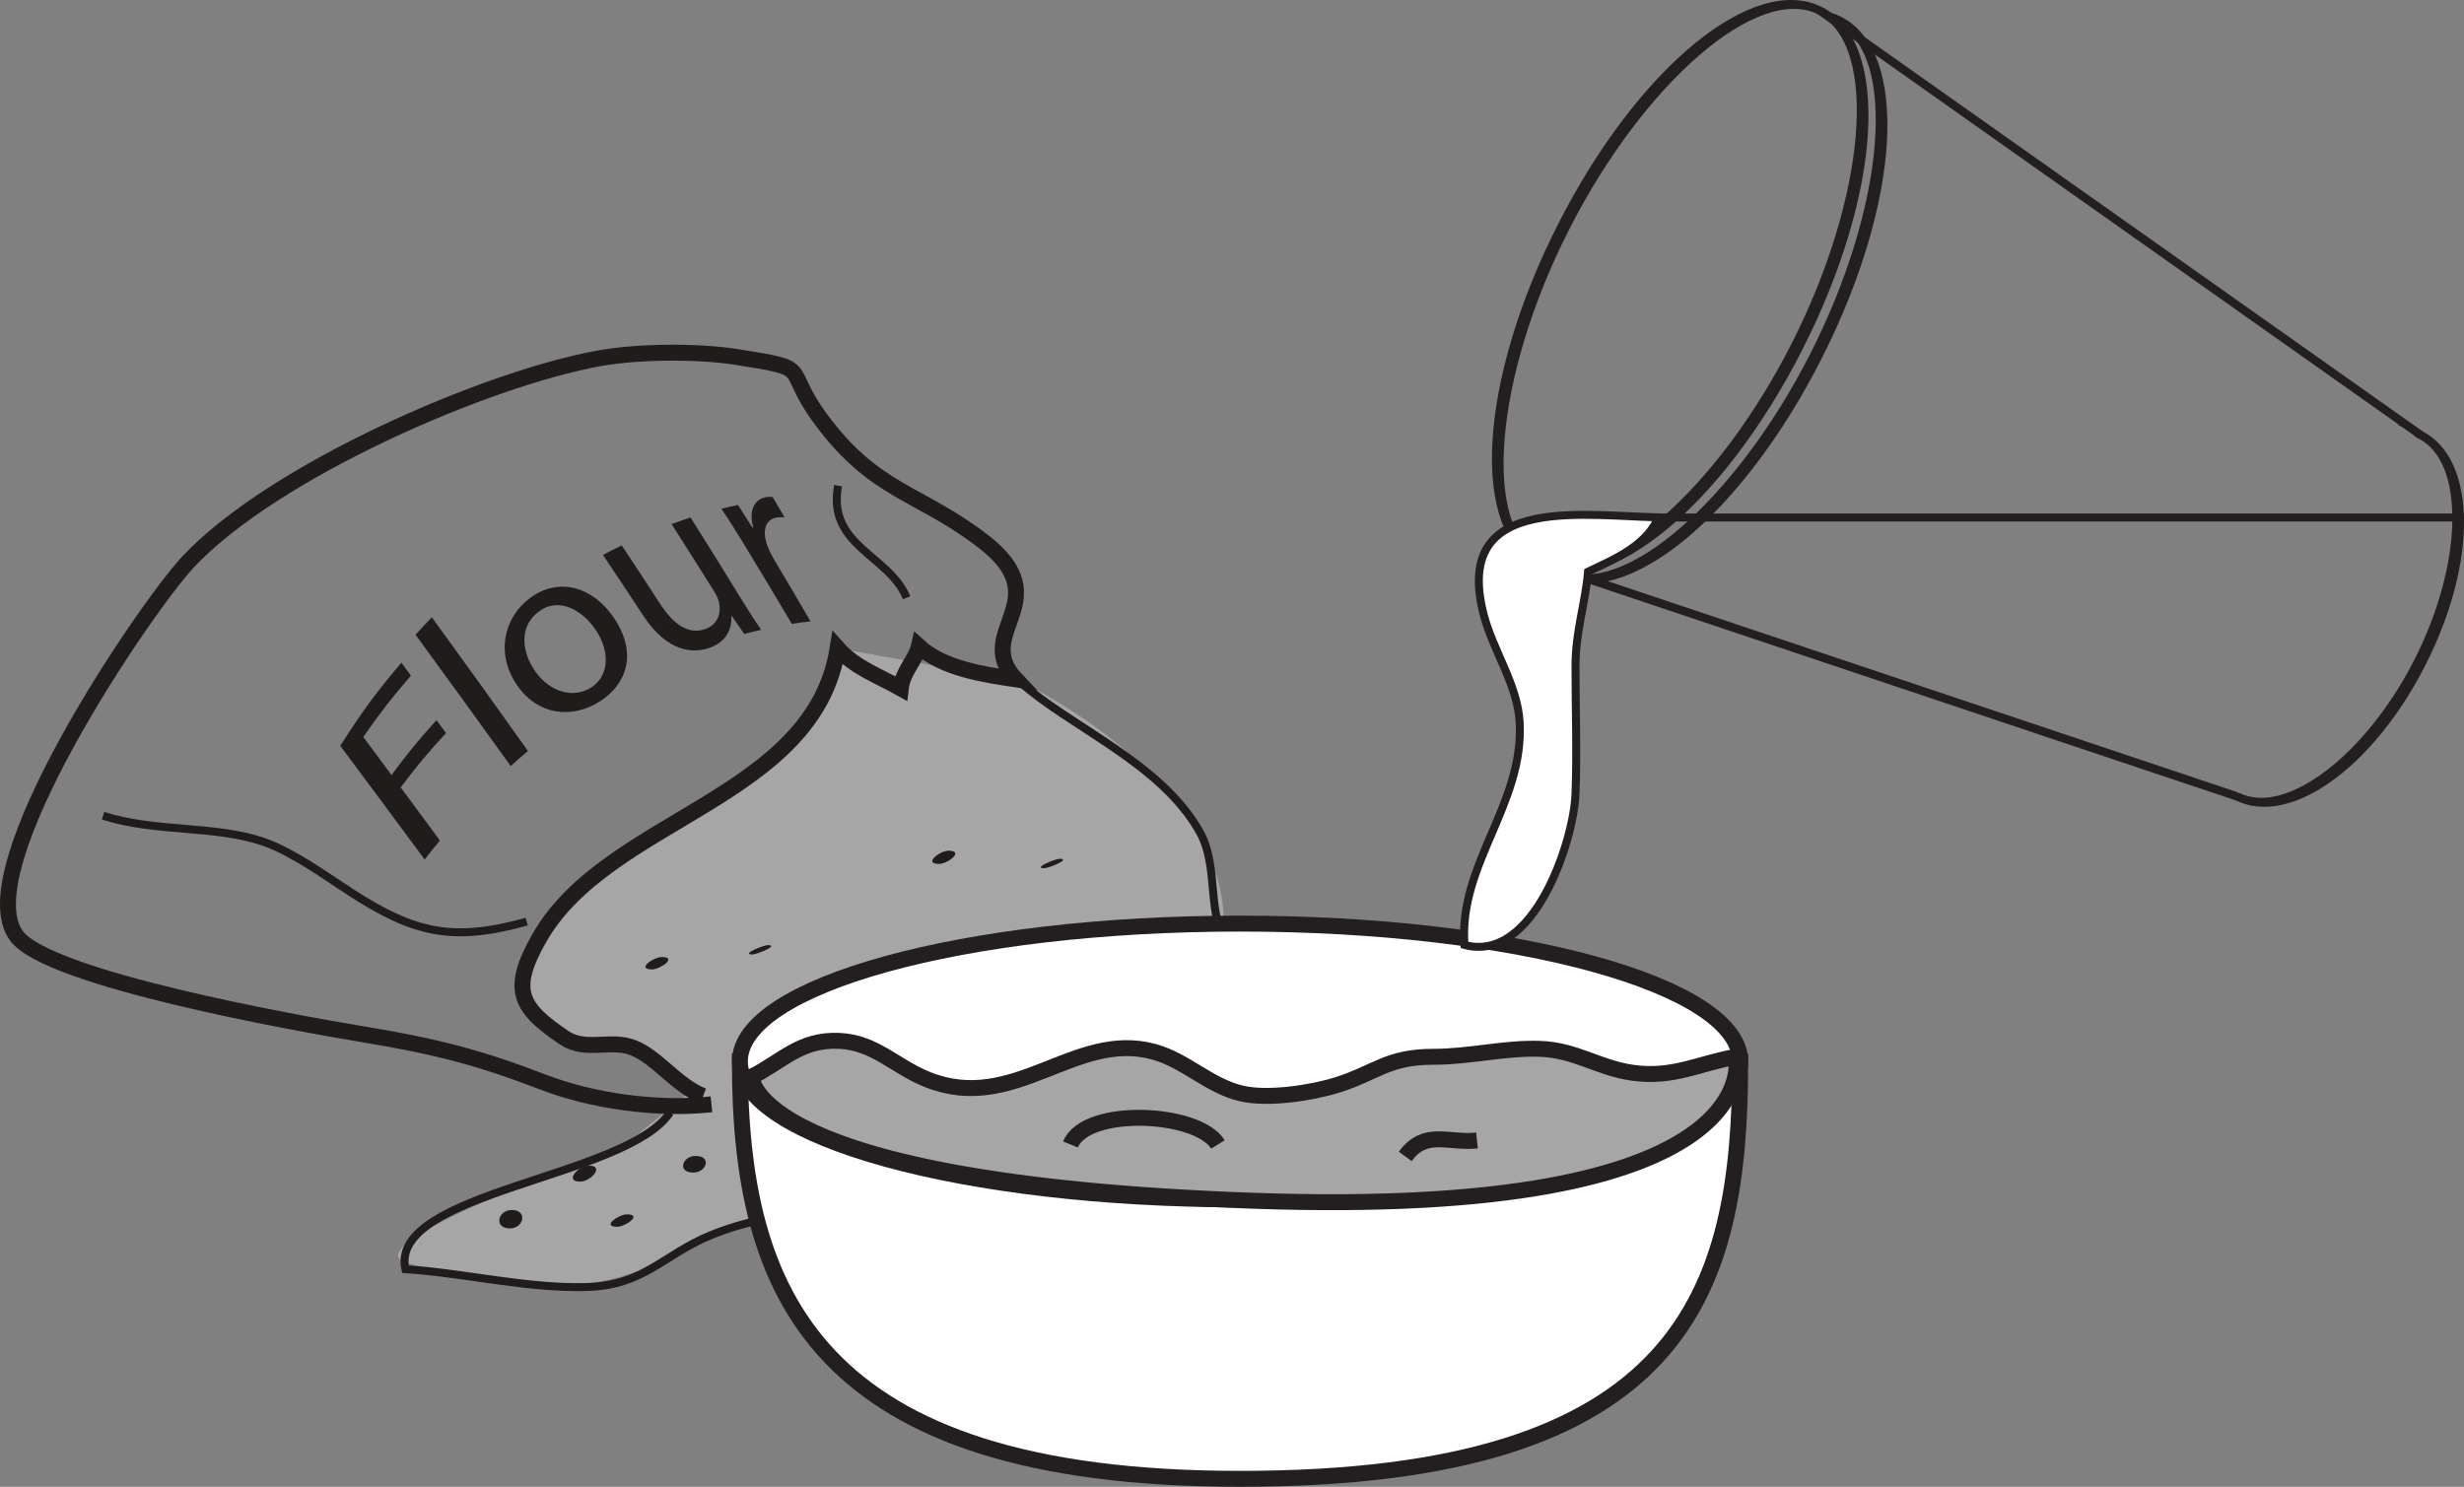 <?xml version="1.0" encoding="UTF-8"?>
<svg xmlns="http://www.w3.org/2000/svg" xmlns:xlink="http://www.w3.org/1999/xlink" width="309.131pt" height="186.565pt" viewBox="0 0 309.131 186.565" version="1.1">
<rect x="0" y="0" width="309.131" height="186.565" fill="#808080" stroke="none"/>
<defs>
<clipPath id="clip1">
  <path d="M 64 104 L 247 104 L 247 186.566 L 64 186.566 Z M 64 104 "/>
</clipPath>
<clipPath id="clip2">
  <path d="M 278 53 L 309.133 53 L 309.133 102 L 278 102 Z M 278 53 "/>
</clipPath>
<clipPath id="clip3">
  <path d="M 183 64 L 309.133 64 L 309.133 119 L 183 119 Z M 183 64 "/>
</clipPath>
<clipPath id="clip4">
  <path d="M 169 50 L 309.133 50 L 309.133 133 L 169 133 Z M 169 50 "/>
</clipPath>
</defs>
<g id="surface1">
<path style=" stroke:none;fill-rule:nonzero;fill:rgb(65.492%,64.864%,65.019%);fill-opacity:1;" d="M 127.812 85.43 C 127.812 85.43 158.703 99.773 152.801 121.43 C 147.957 139.203 107.312 146.953 91.5 154.145 C 82.242 158.355 74.801 165.441 51.059 158.488 C 43.336 156.227 77.938 144.035 77.938 144.035 L 86.797 136.82 C 86.797 136.82 79.477 130.121 71.867 130.762 C 69.867 130.93 61.801 126.246 69.734 114.688 C 74.195 108.188 89.156 100.98 95.492 96.219 C 101.742 91.523 105.094 81.344 105.094 81.344 Z M 127.812 85.43 "/>
<path style="fill:none;stroke-width:2;stroke-linecap:butt;stroke-linejoin:miter;stroke:rgb(13%,11.327%,11.311%);stroke-opacity:1;stroke-miterlimit:4;" d="M 0 -0.001 C -3.335 1.296 -5.777 4.901 -8.796 6.069 C -11.636 7.171 -14.753 5.491 -17.453 7.327 C -22.914 11.034 -24.363 13.229 -20.476 19.956 C -11.816 34.936 13.879 37.268 16.879 56.186 C 19.016 53.776 22.016 52.717 24.797 51.159 C 25.051 53.342 26.68 54.721 27.067 56.421 C 30.075 53.674 35.11 52.893 39.235 52.284 C 33.657 58.182 44.778 62.163 35.168 69.581 C 27.075 75.827 21.629 75.671 14.793 84.897 C 9.77 91.686 14.165 91.159 4.196 92.737 C -0.617 93.495 -8.05 93.46 -12.964 92.581 C -27.187 90.042 -54.043 78.389 -64.687 66.944 C -70.05 61.174 -92.382 28.323 -86.117 20.057 C -82.043 14.682 -51.144 9.151 -42.718 7.756 C -33.293 6.198 -27.925 4.76 -20.085 1.745 C -13.953 -0.615 -5.847 -1.783 1.043 -1.04 " transform="matrix(1,0,0,-1,88.214,137.53)"/>
<path style="fill:none;stroke-width:1;stroke-linecap:butt;stroke-linejoin:miter;stroke:rgb(13%,11.327%,11.311%);stroke-opacity:1;stroke-miterlimit:4;" d="M 0.002 0 C 6.322 -5.766 17.81 -10.211 22.72 -18.988 C 25.193 -23.406 23.47 -29.469 26.291 -33.109 C 28.873 -36.437 36.72 -35.973 39.103 -38.789 C 47.236 -48.418 30.845 -53.363 25.009 -59.422 C 20.462 -64.141 20.861 -66.707 13.779 -67.73 C -2.944 -70.148 -21.807 -62.719 -38.608 -69.555 C -44.6 -72 -46.959 -75.859 -54.182 -76.066 C -61.674 -76.281 -69.315 -74.34 -76.952 -73.824 C -79.069 -64.113 -49.241 -62.387 -43.764 -54.183 " transform="matrix(1,0,0,-1,127.811,85.43)"/>
<path style=" stroke:none;fill-rule:nonzero;fill:rgb(13%,11.327%,11.311%);fill-opacity:1;" d="M 122.668 125.668 C 123.332 125.668 126.121 124.387 124.613 124.387 C 123.953 124.387 121.164 125.668 122.668 125.668 "/>
<path style=" stroke:none;fill-rule:nonzero;fill:rgb(13%,11.327%,11.311%);fill-opacity:1;" d="M 130.992 108.945 C 131.598 108.945 134.422 107.762 132.965 107.762 C 132.363 107.762 129.535 108.945 130.992 108.945 "/>
<path style=" stroke:none;fill-rule:nonzero;fill:rgb(13%,11.327%,11.311%);fill-opacity:1;" d="M 144.332 144.828 C 146.016 144.828 146.688 142.734 144.633 142.734 C 142.949 142.734 142.281 144.828 144.332 144.828 "/>
<path style=" stroke:none;fill-rule:nonzero;fill:rgb(13%,11.327%,11.311%);fill-opacity:1;" d="M 147.488 132.434 C 149.254 132.434 149.773 130.121 147.73 130.121 C 145.965 130.121 145.441 132.434 147.488 132.434 "/>
<path style=" stroke:none;fill-rule:nonzero;fill:rgb(13%,11.327%,11.311%);fill-opacity:1;" d="M 109.961 137.582 C 111.68 137.582 112.285 135.395 110.234 135.395 C 108.516 135.395 107.91 137.582 109.961 137.582 "/>
<path style=" stroke:none;fill-rule:nonzero;fill:rgb(13%,11.327%,11.311%);fill-opacity:1;" d="M 107.441 160.332 C 108.656 160.332 110.625 158.488 108.582 158.488 C 107.367 158.488 105.398 160.332 107.441 160.332 "/>
<path style=" stroke:none;fill-rule:nonzero;fill:rgb(13%,11.327%,11.311%);fill-opacity:1;" d="M 149.059 159.055 C 149.961 159.055 152.348 157.684 150.328 157.684 C 149.426 157.684 147.043 159.055 149.059 159.055 "/>
<path style=" stroke:none;fill-rule:nonzero;fill:rgb(13%,11.327%,11.311%);fill-opacity:1;" d="M 130.301 147.582 C 131.195 147.582 133.59 146.234 131.574 146.234 C 130.68 146.234 128.285 147.582 130.301 147.582 "/>
<path style=" stroke:none;fill-rule:nonzero;fill:rgb(13%,11.327%,11.311%);fill-opacity:1;" d="M 160.18 142.328 C 160.828 142.328 163.625 141.066 162.129 141.066 C 161.48 141.066 158.684 142.328 160.18 142.328 "/>
<path style=" stroke:none;fill-rule:nonzero;fill:rgb(13%,11.327%,11.311%);fill-opacity:1;" d="M 153.266 130.008 C 154.336 130.008 156.5 128.383 154.461 128.383 C 153.391 128.383 151.227 130.008 153.266 130.008 "/>
<path style=" stroke:none;fill-rule:nonzero;fill:rgb(13%,11.327%,11.311%);fill-opacity:1;" d="M 163.707 153.016 C 164.891 153.016 166.898 151.219 164.855 151.219 C 163.672 151.219 161.66 153.016 163.707 153.016 "/>
<path style=" stroke:none;fill-rule:nonzero;fill:rgb(13%,11.327%,11.311%);fill-opacity:1;" d="M 140.777 120.688 C 141.926 120.688 143.984 118.945 141.941 118.945 C 140.793 118.945 138.73 120.688 140.777 120.688 "/>
<path style=" stroke:none;fill-rule:nonzero;fill:rgb(13%,11.327%,11.311%);fill-opacity:1;" d="M 159.137 150.664 C 159.789 150.664 162.586 149.402 161.09 149.402 C 160.438 149.402 157.645 150.664 159.137 150.664 "/>
<path style=" stroke:none;fill-rule:nonzero;fill:rgb(13%,11.327%,11.311%);fill-opacity:1;" d="M 171.164 144.875 C 172.438 144.875 174.324 142.938 172.277 142.938 C 171.004 142.938 169.117 144.875 171.164 144.875 "/>
<path style=" stroke:none;fill-rule:nonzero;fill:rgb(13%,11.327%,11.311%);fill-opacity:1;" d="M 166.875 143.996 C 168.598 143.996 169.195 141.793 167.148 141.793 C 165.422 141.793 164.828 143.996 166.875 143.996 "/>
<path style=" stroke:none;fill-rule:nonzero;fill:rgb(13%,11.327%,11.311%);fill-opacity:1;" d="M 155.008 150.73 C 156.246 150.73 158.184 148.852 156.141 148.852 C 154.906 148.852 152.969 150.73 155.008 150.73 "/>
<path style=" stroke:none;fill-rule:nonzero;fill:rgb(13%,11.327%,11.311%);fill-opacity:1;" d="M 129.359 137.051 C 131.043 137.051 131.707 134.949 129.652 134.949 C 127.969 134.949 127.305 137.051 129.359 137.051 "/>
<path style=" stroke:none;fill-rule:nonzero;fill:rgb(13%,11.327%,11.311%);fill-opacity:1;" d="M 113.074 124.781 C 114.02 124.781 116.348 123.34 114.32 123.34 C 113.371 123.34 111.047 124.781 113.074 124.781 "/>
<path style=" stroke:none;fill-rule:nonzero;fill:rgb(13%,11.327%,11.311%);fill-opacity:1;" d="M 116.273 139.527 C 118.047 139.527 118.547 137.18 116.504 137.18 C 114.73 137.18 114.227 139.527 116.273 139.527 "/>
<path style=" stroke:none;fill-rule:nonzero;fill:rgb(13%,11.327%,11.311%);fill-opacity:1;" d="M 118.195 143.734 C 119.52 143.734 121.332 141.723 119.289 141.723 C 117.965 141.723 116.152 143.734 118.195 143.734 "/>
<path style=" stroke:none;fill-rule:nonzero;fill:rgb(13%,11.327%,11.311%);fill-opacity:1;" d="M 128.094 127.16 C 129.297 127.16 131.281 125.332 129.238 125.332 C 128.031 125.332 126.047 127.16 128.094 127.16 "/>
<path style=" stroke:none;fill-rule:nonzero;fill:rgb(13%,11.327%,11.311%);fill-opacity:1;" d="M 117.812 108.406 C 118.906 108.406 121.039 106.746 119 106.746 C 117.906 106.746 115.77 108.406 117.812 108.406 "/>
<path style=" stroke:none;fill-rule:nonzero;fill:rgb(13%,11.327%,11.311%);fill-opacity:1;" d="M 132.594 168.891 C 133.609 168.891 135.852 167.355 133.816 167.355 C 132.801 167.355 130.562 168.891 132.594 168.891 "/>
<path style=" stroke:none;fill-rule:nonzero;fill:rgb(13%,11.327%,11.311%);fill-opacity:1;" d="M 63.965 154.145 C 65.727 154.145 66.246 151.832 64.203 151.832 C 62.438 151.832 61.918 154.145 63.965 154.145 "/>
<path style=" stroke:none;fill-rule:nonzero;fill:rgb(13%,11.327%,11.311%);fill-opacity:1;" d="M 72.785 148.273 C 74.113 148.273 75.922 146.262 73.879 146.262 C 72.555 146.262 70.742 148.273 72.785 148.273 "/>
<path style=" stroke:none;fill-rule:nonzero;fill:rgb(13%,11.327%,11.311%);fill-opacity:1;" d="M 86.973 147.137 C 88.656 147.137 89.328 145.047 87.273 145.047 C 85.594 145.047 84.922 147.137 86.973 147.137 "/>
<path style=" stroke:none;fill-rule:nonzero;fill:rgb(13%,11.327%,11.311%);fill-opacity:1;" d="M 77.434 153.934 C 78.457 153.934 80.684 152.379 78.648 152.379 C 77.629 152.379 75.398 153.934 77.434 153.934 "/>
<path style=" stroke:none;fill-rule:nonzero;fill:rgb(13%,11.327%,11.311%);fill-opacity:1;" d="M 94.379 119.77 C 94.977 119.77 97.805 118.594 96.355 118.594 C 95.754 118.594 92.922 119.77 94.379 119.77 "/>
<path style=" stroke:none;fill-rule:nonzero;fill:rgb(13%,11.327%,11.311%);fill-opacity:1;" d="M 81.805 121.645 C 82.836 121.645 85.055 120.086 83.023 120.086 C 81.996 120.086 79.773 121.645 81.805 121.645 "/>
<path style=" stroke:none;fill-rule:nonzero;fill:rgb(13%,11.327%,11.311%);fill-opacity:1;" d="M 98.586 138.277 C 99.195 138.277 102.02 137.086 100.555 137.086 C 99.949 137.086 97.121 138.277 98.586 138.277 "/>
<path style="fill:none;stroke-width:1;stroke-linecap:butt;stroke-linejoin:miter;stroke:rgb(13%,11.327%,11.311%);stroke-opacity:1;stroke-miterlimit:4;" d="M -0.001 -0.001 C 6.683 -2.13 14.187 -1.154 20.281 -3.326 C 23.902 -4.615 27.941 -7.572 31.003 -9.556 C 39.011 -14.74 43.804 -15.884 53.144 -13.287 " transform="matrix(1,0,0,-1,12.93,102.362)"/>
<path style="fill:none;stroke-width:1;stroke-linecap:butt;stroke-linejoin:miter;stroke:rgb(13%,11.327%,11.311%);stroke-opacity:1;stroke-miterlimit:4;" d="M 0.001 0.001 C -1.421 -7.565 6.43 -8.718 8.594 -14.065 " transform="matrix(1,0,0,-1,105.148,60.943)"/>
<path style=" stroke:none;fill-rule:nonzero;fill:rgb(13%,11.327%,11.311%);fill-opacity:1;" d="M 42.688 93.586 C 45.555 89.098 47.102 87.012 50.355 83.156 C 50.832 83.805 51.074 84.129 51.551 84.781 C 49.059 87.672 47.859 89.215 45.578 92.477 C 46.984 94.371 47.695 95.324 49.121 97.254 C 51.289 94.336 52.422 92.961 54.762 90.363 C 55.238 91.012 55.48 91.34 55.957 91.988 C 53.594 94.555 52.453 95.922 50.27 98.805 C 52.219 101.438 53.203 102.77 55.188 105.465 C 54.414 106.398 54.031 106.879 53.277 107.852 C 48.957 102.004 46.828 99.148 42.688 93.586 "/>
<path style=" stroke:none;fill-rule:nonzero;fill:rgb(13%,11.327%,11.311%);fill-opacity:1;" d="M 52.129 79.648 C 52.941 78.75 53.348 78.312 54.176 77.457 C 58.934 84 61.348 87.355 66.234 94.234 C 65.363 94.973 64.93 95.348 64.074 96.129 C 59.223 89.371 56.828 86.078 52.129 79.648 "/>
<path style=" stroke:none;fill-rule:nonzero;fill:rgb(13%,11.327%,11.311%);fill-opacity:1;" d="M 67.137 84.227 C 68.984 86.855 71.938 87.703 74.18 86.258 C 76.371 84.848 76.633 81.832 74.699 78.984 C 73.246 76.844 70.316 74.773 67.652 76.699 C 64.984 78.629 65.535 81.949 67.137 84.227 M 77.027 77.543 C 80.219 82.301 78.301 86.094 75.242 88.027 C 71.816 90.188 67.594 89.82 64.949 86.094 C 62.152 82.152 63.125 77.523 66.547 75.004 C 70.098 72.391 74.387 73.605 77.027 77.543 "/>
<path style=" stroke:none;fill-rule:nonzero;fill:rgb(13%,11.327%,11.311%);fill-opacity:1;" d="M 92.996 75.16 C 93.898 76.625 94.727 77.922 95.492 79.027 C 94.648 79.223 94.219 79.324 93.375 79.555 C 92.75 78.645 92.434 78.191 91.809 77.289 C 91.789 77.297 91.777 77.301 91.754 77.309 C 91.832 78.617 91.367 80.461 89.035 81.285 C 86.973 82.008 83.766 81.895 80.719 77.27 C 78.688 74.188 77.672 72.66 75.648 69.641 C 76.586 69.137 77.059 68.895 78.004 68.434 C 79.926 71.344 80.891 72.809 82.816 75.77 C 84.469 78.305 86.34 79.691 88.508 78.93 C 90.105 78.367 90.488 76.844 90.211 75.605 C 90.117 75.191 89.902 74.699 89.613 74.234 C 87.469 70.816 86.395 69.121 84.254 65.762 C 85.207 65.41 85.68 65.246 86.637 64.938 C 89.18 68.98 90.453 71.023 92.996 75.16 "/>
<path style=" stroke:none;fill-rule:nonzero;fill:rgb(13%,11.327%,11.311%);fill-opacity:1;" d="M 93.332 68.277 C 92.301 66.578 91.395 65.141 90.5 63.84 C 91.336 63.629 91.75 63.539 92.586 63.363 C 93.305 64.492 93.664 65.051 94.383 66.184 C 94.43 66.176 94.449 66.172 94.496 66.164 C 93.918 64.102 94.617 62.586 96.211 62.367 C 96.477 62.328 96.684 62.336 96.938 62.367 C 97.531 63.387 97.832 63.898 98.43 64.922 C 98.152 64.883 97.887 64.883 97.566 64.922 C 95.895 65.129 95.543 66.789 96.414 68.828 C 96.57 69.199 96.773 69.629 97.043 70.086 C 98.902 73.211 99.832 74.793 101.688 77.973 C 100.75 78.074 100.281 78.137 99.34 78.281 C 96.938 74.238 95.734 72.234 93.332 68.277 "/>
<path style=" stroke:none;fill-rule:nonzero;fill:rgb(100%,100%,100%);fill-opacity:1;" d="M 218.324 133.195 C 218.324 162.117 211.402 185.566 155.574 185.566 C 102.055 185.566 92.824 162.117 92.824 133.195 Z M 218.324 133.195 "/>
<g clip-path="url(#clip1)" clip-rule="nonzero">
<path style="fill:none;stroke-width:2;stroke-linecap:butt;stroke-linejoin:miter;stroke:rgb(13.73%,12.16%,12.549%);stroke-opacity:1;stroke-miterlimit:10;" d="M -0.001 0.001 C -0.001 -28.921 -6.923 -52.371 -62.751 -52.371 C -116.271 -52.371 -125.501 -28.921 -125.501 0.001 Z M -0.001 0.001 " transform="matrix(1,0,0,-1,218.325,133.196)"/>
</g>
<path style=" stroke:none;fill-rule:nonzero;fill:rgb(100%,100%,100%);fill-opacity:1;" d="M 218.324 133.195 C 218.324 142.754 190.23 150.5 155.574 150.5 C 120.918 150.5 92.824 142.754 92.824 133.195 C 92.824 123.641 120.918 115.895 155.574 115.895 C 190.23 115.895 218.324 123.641 218.324 133.195 "/>
<path style="fill:none;stroke-width:2;stroke-linecap:butt;stroke-linejoin:miter;stroke:rgb(13.73%,12.16%,12.549%);stroke-opacity:1;stroke-miterlimit:10;" d="M -0.001 0.001 C -0.001 -9.558 -28.095 -17.304 -62.751 -17.304 C -97.407 -17.304 -125.501 -9.558 -125.501 0.001 C -125.501 9.555 -97.407 17.301 -62.751 17.301 C -28.095 17.301 -0.001 9.555 -0.001 0.001 Z M -0.001 0.001 " transform="matrix(1,0,0,-1,218.325,133.196)"/>
<path style=" stroke:none;fill-rule:nonzero;fill:rgb(65.492%,64.864%,65.019%);fill-opacity:1;" d="M 217.801 132.609 C 213.281 133.387 209.91 135.34 204.801 134.609 C 200.449 133.984 197.711 131.766 193.191 131.609 C 188.762 131.457 184.434 132.613 179.801 132.609 C 174.105 132.602 172.621 134.613 167.801 136.133 C 164.57 137.152 159.086 137.977 155.789 137.219 C 151.699 136.281 148.797 133.078 144.742 131.973 C 134.824 129.262 127.277 139.816 116.387 135.473 C 112.242 133.816 109.797 130.812 105.301 130.609 C 100.383 130.383 98.152 133.191 94.301 135.109 C 94.301 135.109 93.969 148.406 157.031 150.664 C 222.617 153.016 217.801 132.609 217.801 132.609 "/>
<path style="fill:none;stroke-width:2;stroke-linecap:butt;stroke-linejoin:miter;stroke:rgb(13.73%,12.16%,12.549%);stroke-opacity:1;stroke-miterlimit:10;" d="M -0.001 -0.001 C -4.521 -0.779 -7.892 -2.732 -13.001 -2.001 C -17.353 -1.376 -20.091 0.842 -24.61 0.999 C -29.04 1.151 -33.368 -0.005 -38.001 -0.001 C -43.696 0.006 -45.181 -2.005 -50.001 -3.525 C -53.231 -4.544 -58.716 -5.369 -62.013 -4.611 C -66.103 -3.673 -69.005 -0.47 -73.06 0.635 C -82.978 3.346 -90.524 -7.208 -101.415 -2.865 C -105.56 -1.208 -108.005 1.796 -112.501 1.999 C -117.419 2.225 -119.649 -0.583 -123.501 -2.501 C -123.501 -2.501 -123.833 -15.798 -60.771 -18.056 C 4.815 -20.408 -0.001 -0.001 -0.001 -0.001 Z M -0.001 -0.001 " transform="matrix(1,0,0,-1,217.802,132.608)"/>
<path style="fill:none;stroke-width:2;stroke-linecap:butt;stroke-linejoin:miter;stroke:rgb(13.73%,12.16%,12.549%);stroke-opacity:1;stroke-miterlimit:10;" d="M -0.001 -0.001 C 1.933 4.768 15.952 4.135 18.499 -0.001 " transform="matrix(1,0,0,-1,134.302,143.608)"/>
<path style="fill:none;stroke-width:2;stroke-linecap:butt;stroke-linejoin:miter;stroke:rgb(13.73%,12.16%,12.549%);stroke-opacity:1;stroke-miterlimit:10;" d="M -0.001 -0.001 C -3.591 -0.388 -6.509 1.44 -9.001 -2.001 " transform="matrix(1,0,0,-1,185.302,143.108)"/>
<path style=" stroke:none;fill-rule:nonzero;fill:rgb(13.73%,12.16%,12.549%);fill-opacity:1;" d="M 280.578 100.465 L 193.152 71.16 L 193.312 70.113 L 280.738 99.418 Z M 280.578 100.465 "/>
<path style=" stroke:none;fill-rule:nonzero;fill:rgb(13.73%,12.16%,12.549%);fill-opacity:1;" d="M 304.039 54.195 L 303.289 54.941 L 227.988 1.73 L 228.738 0.98 Z M 304.039 54.195 "/>
<path style=" stroke:none;fill-rule:nonzero;fill:rgb(13.73%,12.16%,12.549%);fill-opacity:1;" d="M 228.18 1.277 C 228.242 1.305 228.305 1.328 228.363 1.355 C 229.176 1.77 229.887 2.328 230.508 3.02 C 238.09 6.871 236.555 25.773 227.164 44.297 C 217.77 62.82 203.426 75.227 195.844 71.387 C 194.918 71.293 194.043 71.047 193.234 70.637 C 193.172 70.605 193.117 70.57 193.062 70.535 C 193.738 71.262 194.504 71.863 195.375 72.305 C 203.992 76.672 218.559 64.676 228.539 44.992 C 238.52 25.309 239.59 6.469 230.973 2.102 C 230.102 1.66 229.164 1.391 228.18 1.277 "/>
<path style=" stroke:none;fill-rule:nonzero;fill:rgb(13.73%,12.16%,12.549%);fill-opacity:1;" d="M 196.809 28.902 C 187.41 47.434 185.883 66.336 193.465 70.18 C 201.047 74.023 215.391 61.617 224.785 43.09 C 234.184 24.562 235.711 5.66 228.133 1.816 C 220.547 -2.031 206.203 10.375 196.809 28.902 M 226.164 43.789 C 216.18 63.473 201.613 75.469 192.996 71.098 C 184.379 66.73 185.453 47.891 195.434 28.207 C 205.414 8.523 219.98 -3.473 228.598 0.898 C 237.211 5.266 236.145 24.105 226.164 43.789 "/>
<g clip-path="url(#clip2)" clip-rule="nonzero">
<path style=" stroke:none;fill-rule:nonzero;fill:rgb(13.73%,12.16%,12.549%);fill-opacity:1;" d="M 300.762 53.289 C 300.949 53.363 301.133 53.445 301.316 53.539 C 302.008 53.891 302.625 54.355 303.168 54.914 C 303.258 54.953 303.344 54.988 303.434 55.031 C 309.273 57.992 309.047 70.672 302.938 82.719 C 296.855 94.715 286.824 102.371 280.969 99.516 C 280.055 99.434 279.184 99.195 278.375 98.785 C 278.301 98.746 278.238 98.699 278.164 98.664 C 278.812 99.379 279.57 99.965 280.426 100.398 C 287.238 103.855 297.73 96.395 304.312 83.418 C 310.895 70.438 310.711 57.566 303.898 54.109 C 302.922 53.613 301.863 53.352 300.762 53.289 "/>
</g>
<g clip-path="url(#clip3)" clip-rule="nonzero">
<path style=" stroke:none;fill-rule:nonzero;fill:rgb(100%,100%,100%);fill-opacity:1;" d="M 208.16 64.648 C 206.77 68.414 202.504 70.184 199.234 71.734 C 198.906 75.719 197.66 79.156 197.66 83.637 C 197.66 88.961 197.863 94.332 197.66 99.648 C 197.434 105.559 192.395 120.914 183.734 118.574 C 182.953 108.473 191.219 100.926 190.656 90.648 C 190.398 85.914 187.328 81.684 186.145 77.137 C 182.066 61.422 199.445 64.938 209.262 64.938 L 309.121 64.938 "/>
</g>
<g clip-path="url(#clip4)" clip-rule="nonzero">
<path style="fill:none;stroke-width:1;stroke-linecap:butt;stroke-linejoin:miter;stroke:rgb(13.73%,12.16%,12.549%);stroke-opacity:1;stroke-miterlimit:10;" d="M -0 0.002 C -1.391 -3.764 -5.656 -5.534 -8.926 -7.084 C -9.254 -11.069 -10.5 -14.506 -10.5 -18.987 C -10.5 -24.311 -10.297 -29.682 -10.5 -34.998 C -10.727 -40.909 -15.766 -56.264 -24.426 -53.924 C -25.207 -43.823 -16.941 -36.276 -17.504 -25.998 C -17.762 -21.264 -20.832 -17.034 -22.016 -12.487 C -26.094 3.228 -8.715 -0.287 1.102 -0.287 L 100.961 -0.287 " transform="matrix(1,0,0,-1,208.16,64.65)"/>
</g>
</g>
</svg>
